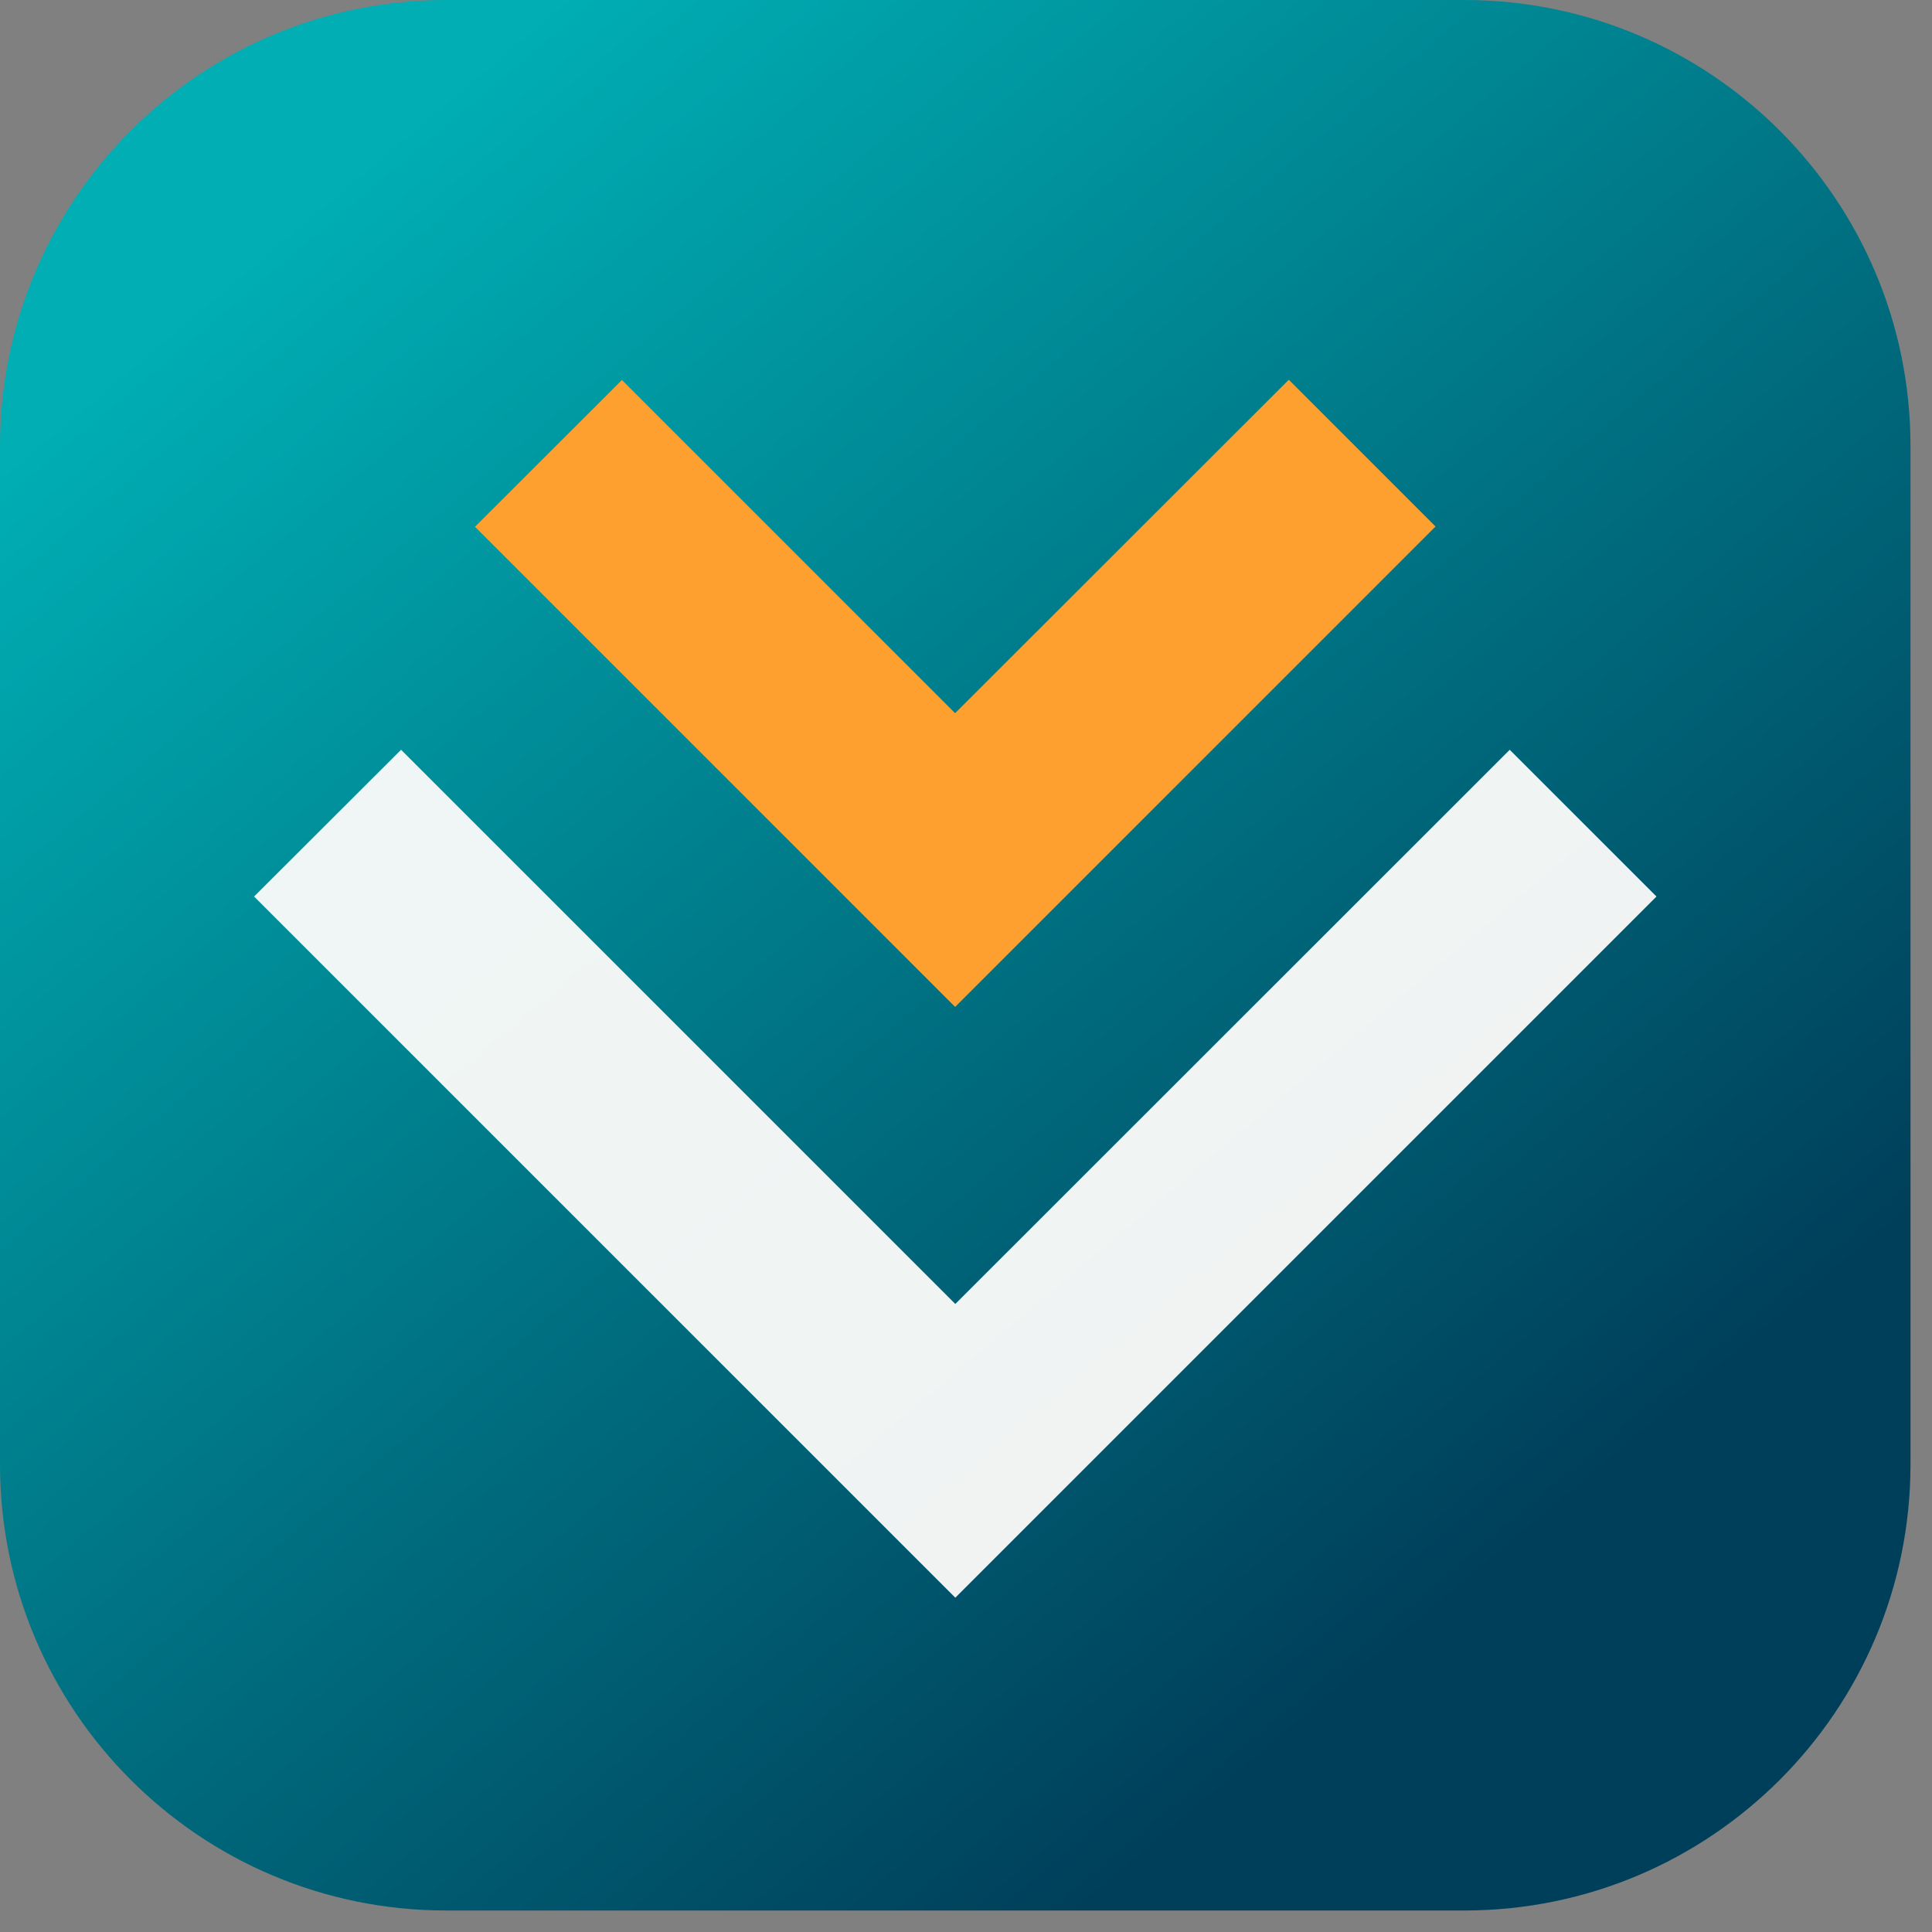 <svg width="62" height="62" viewBox="0 0 62 62" fill="none" xmlns="http://www.w3.org/2000/svg">
<rect x="0" y="0" width="62" height="62" fill="#808080" stroke="none"/>
<path d="M0 14.319C0 6.411 6.411 0 14.319 0H46.991C54.899 0 61.31 6.411 61.31 14.319V46.991C61.31 54.899 54.899 61.31 46.991 61.31H14.319C6.411 61.31 0 54.899 0 46.991V14.319Z" fill="url(#paint0_linear_129_5310)"/>
<path d="M46.068 16.896L41.359 12.187L30.651 22.887L19.959 12.195L15.243 16.905L30.651 32.313L46.068 16.896Z" fill="#FEA02F"/>
<path opacity="0.94" d="M30.657 41.846L12.871 24.061L8.154 28.77L30.657 51.272L53.158 28.77L48.449 24.061L30.657 41.846Z" fill="#FFFDFB"/>
<defs>
<linearGradient id="paint0_linear_129_5310" x1="9.811" y1="6.813" x2="53.362" y2="58.472" gradientUnits="userSpaceOnUse">
<stop stop-color="#00AEB3"/>
<stop offset="0.855" stop-color="#003F5A"/>
</linearGradient>
</defs>
</svg>
